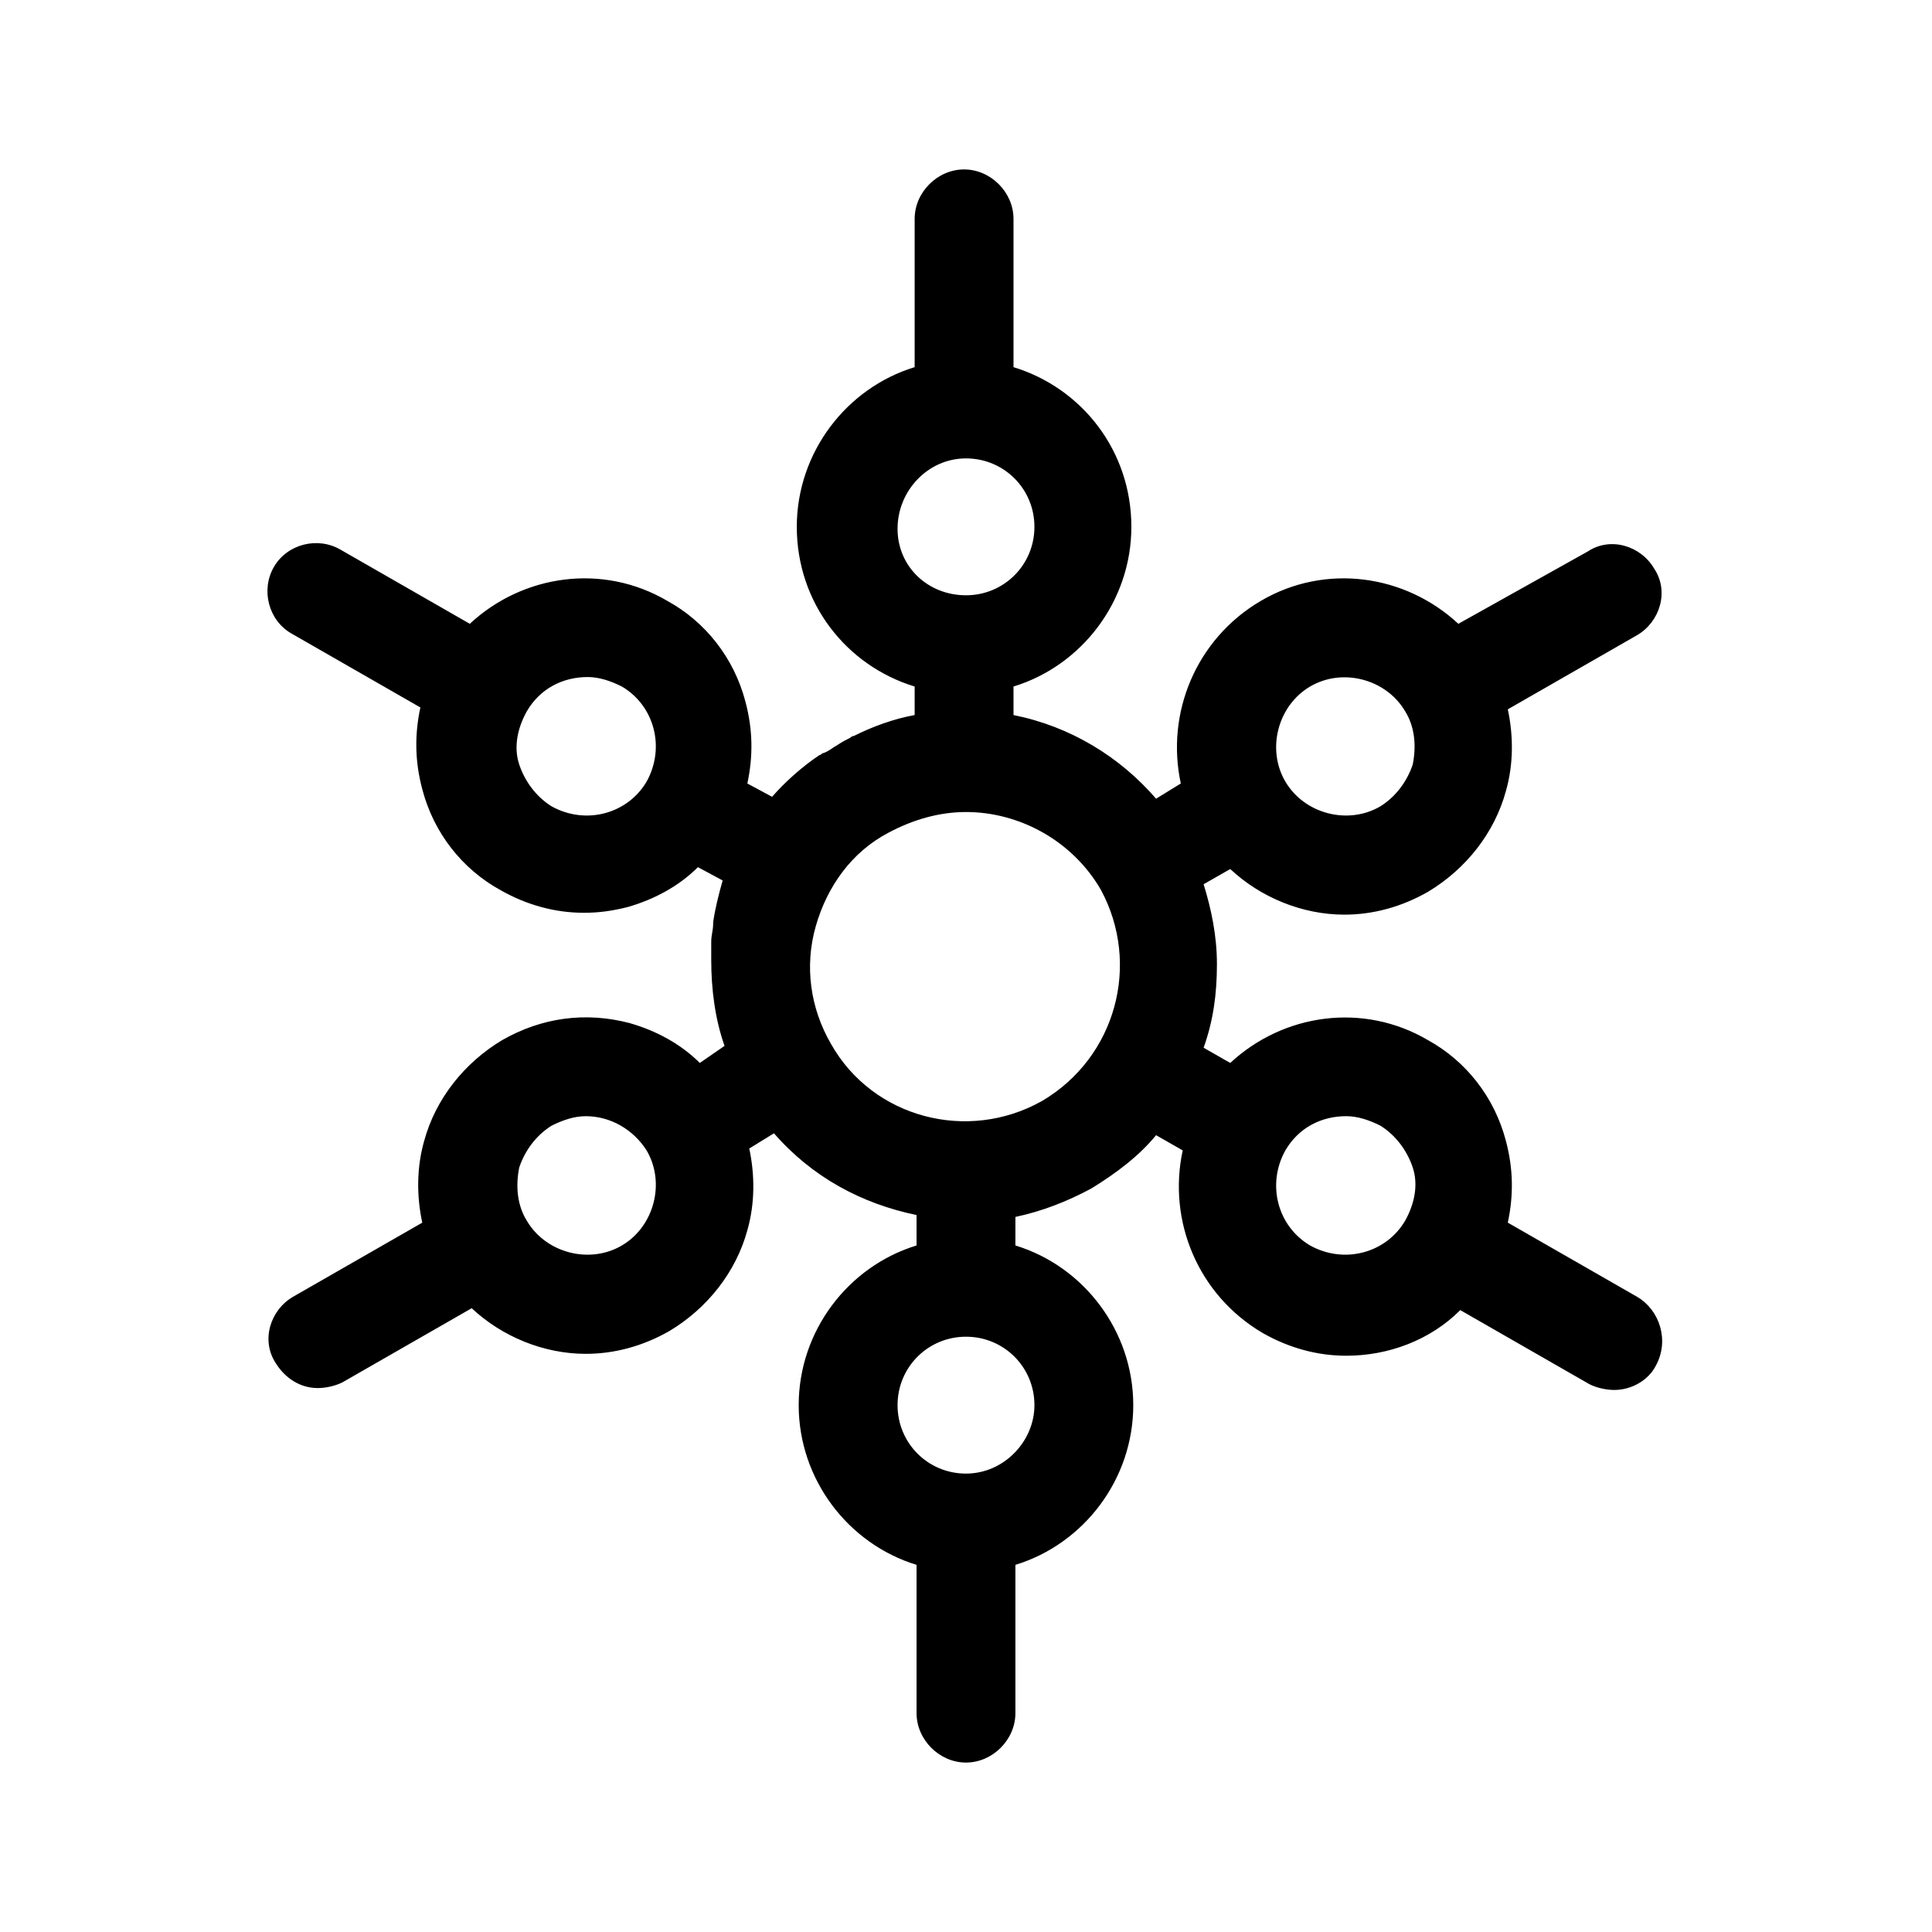 <?xml version="1.0" encoding="UTF-8"?>
<!-- Uploaded to: SVG Repo, www.svgrepo.com, Generator: SVG Repo Mixer Tools -->
<svg fill="#000000" width="800px" height="800px" version="1.1" viewBox="144 144 512 512" xmlns="http://www.w3.org/2000/svg">
 <path d="m577.84 487.66-34.258-19.648c1.512-7.055 1.512-14.105-0.504-21.664-3.023-11.586-10.578-21.16-20.656-26.703-17.129-10.078-38.289-7.055-52.395 6.047l-7.055-4.031c2.519-7.055 3.527-14.105 3.527-22.168 0-7.559-1.512-14.609-3.527-21.16l7.055-4.031c8.062 7.559 19.145 12.09 30.23 12.09 7.559 0 15.113-2.016 22.168-6.047 10.078-6.047 17.633-15.617 20.656-26.703 2.016-7.055 2.016-14.609 0.504-21.664l34.258-19.648c6.047-3.527 8.566-11.586 4.535-17.633-3.527-6.047-11.586-8.566-17.633-4.535l-34.266 19.152c-14.105-13.098-35.266-16.121-52.395-6.047-17.129 10.078-25.191 29.727-21.16 48.367l-6.551 4.031c-9.574-11.082-22.672-19.145-37.785-22.168v-7.559c18.137-5.543 31.234-22.672 31.234-42.32 0-20.152-13.098-36.777-31.234-42.32v-39.297c0-7.055-6.047-13.098-13.098-13.098-7.055 0-13.098 6.047-13.098 13.098v39.297c-18.137 5.543-31.234 22.672-31.234 42.32 0 20.152 13.098 36.777 31.234 42.32v7.559c-5.543 1.008-11.082 3.023-16.121 5.543-0.504 0-1.008 0.504-1.008 0.504-1.008 0.504-2.016 1.008-3.527 2.016-1.008 0.504-2.016 1.512-3.527 2.016-0.504 0-0.504 0.504-1.008 0.504-4.535 3.023-9.07 7.055-12.594 11.082l-6.551-3.527c1.512-7.055 1.512-14.105-0.504-21.664-3.023-11.586-10.578-21.16-20.656-26.703-17.129-10.078-38.289-7.055-52.395 6.047l-34.258-19.648c-6.047-3.527-14.105-1.512-17.633 4.535-3.527 6.047-1.512 14.105 4.535 17.633l34.258 19.648c-1.512 7.055-1.512 14.105 0.504 21.664 3.023 11.586 10.578 21.16 20.656 26.703 7.055 4.031 14.609 6.047 22.168 6.047 4.031 0 7.559-0.504 11.586-1.512 7.055-2.016 13.602-5.543 18.641-10.578l6.551 3.527c-1.008 3.527-2.016 7.559-2.519 11.082v0.504c0 1.512-0.504 3.023-0.504 4.535v3.023 2.016c0 7.559 1.008 15.617 3.527 22.672l-6.555 4.527c-5.039-5.039-11.586-8.566-18.641-10.578-11.586-3.023-23.176-1.512-33.754 4.535-10.078 6.047-17.633 15.617-20.656 26.703-2.016 7.055-2.016 14.609-0.504 21.664l-34.258 19.648c-6.047 3.527-8.566 11.586-4.535 17.633 2.519 4.031 6.551 6.551 11.082 6.551 2.016 0 4.535-0.504 6.551-1.512l34.258-19.648c8.062 7.559 19.145 12.09 30.23 12.09 7.559 0 15.113-2.016 22.168-6.047 10.078-6.047 17.633-15.617 20.656-26.703 2.016-7.055 2.016-14.609 0.504-21.664l6.551-4.031c10.078 11.586 23.176 18.641 37.785 21.664v8.062c-18.137 5.543-31.234 22.672-31.234 42.32 0 19.648 13.098 36.777 31.234 42.32v39.297c0 7.055 6.047 13.098 13.098 13.098 7.055 0 13.098-6.047 13.098-13.098v-39.297c18.137-5.543 31.234-22.672 31.234-42.32 0-19.648-13.098-36.777-31.234-42.32v-7.559c7.055-1.512 13.602-4.031 20.152-7.559 6.551-4.031 12.594-8.566 17.129-14.105l7.055 4.031c-4.031 18.641 4.031 38.289 21.16 48.367 7.055 4.031 14.609 6.047 22.168 6.047 11.082 0 22.168-4.031 30.23-12.09l34.258 19.648c2.016 1.008 4.535 1.512 6.551 1.512 4.535 0 9.07-2.519 11.082-6.551 3.523-6.551 1.008-14.613-5.039-18.141zm-86.656-161.72c8.566-5.039 20.152-2.016 25.191 6.551 2.519 4.031 3.023 9.07 2.016 14.105-1.512 4.535-4.535 8.566-8.566 11.082-8.566 5.039-20.152 2.016-25.191-6.551-5.035-8.562-2.012-20.148 6.551-25.188zm0 148.12c-8.566-5.039-11.586-16.121-6.551-25.191 3.527-6.047 9.574-9.07 16.121-9.07 3.023 0 6.047 1.008 9.07 2.519 4.031 2.519 7.055 6.551 8.566 11.082 1.512 4.535 0.504 9.574-2.016 14.105-5.039 8.57-16.121 11.594-25.191 6.555zm-71.035-38.289c-19.648 11.082-44.84 4.535-55.922-15.113-5.543-9.574-7.055-20.656-4.031-31.234 3.023-10.578 9.574-19.648 19.145-24.688 6.551-3.527 13.602-5.543 20.656-5.543 14.105 0 28.215 7.559 35.77 20.656 10.578 19.648 4.031 44.332-15.617 55.922zm-20.152-170.29c10.078 0 18.137 8.062 18.137 18.137 0 10.078-8.062 18.137-18.137 18.137-10.078 0-18.137-7.555-18.137-17.633 0-10.074 8.059-18.641 18.137-18.641zm-109.83 92.199c-4.031-2.519-7.055-6.551-8.566-11.082-1.512-4.535-0.504-9.574 2.016-14.105 3.527-6.047 9.574-9.07 16.121-9.07 3.023 0 6.047 1.008 9.07 2.519 8.566 5.039 11.586 16.121 6.551 25.191-5.039 8.562-16.121 11.582-25.191 6.547zm18.641 116.38c-8.566 5.039-20.152 2.016-25.191-6.551-2.519-4.031-3.023-9.07-2.016-14.105 1.512-4.535 4.535-8.566 8.566-11.082 3.023-1.512 6.047-2.519 9.07-2.519 6.551 0 12.594 3.527 16.121 9.07 5.039 8.562 2.016 20.148-6.551 25.188zm91.191 60.457c-10.078 0-18.137-8.062-18.137-18.137 0-10.078 8.062-18.137 18.137-18.137 10.078 0 18.137 8.062 18.137 18.137 0 9.57-8.062 18.137-18.137 18.137z"/>
</svg>